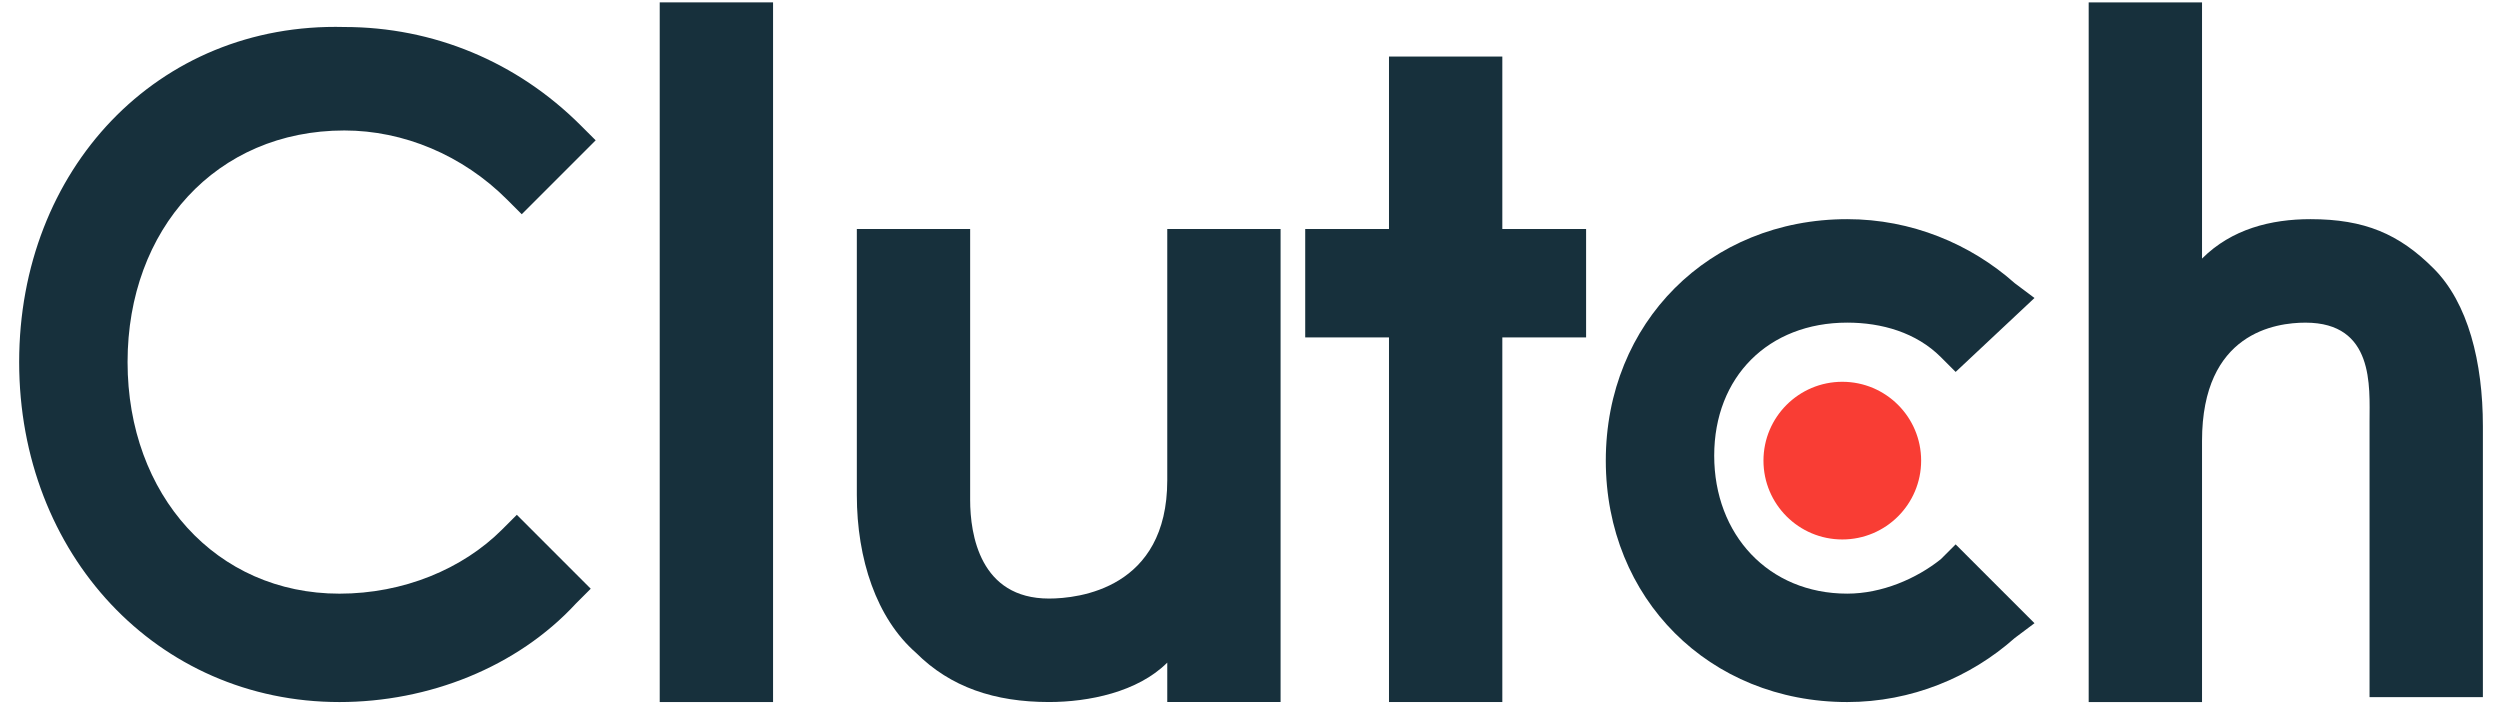 <svg xmlns="http://www.w3.org/2000/svg" width="116" height="33" viewBox="0 0 116 33" fill="none"><path d="M30.611 0.11H35.87V32.575H30.611V0.11Z" fill="#17303C"></path><path d="M54.161 22.286C54.161 27.316 50.045 27.773 48.673 27.773C45.473 27.773 45.015 24.801 45.015 23.201V10.626H39.757V22.972C39.757 25.944 40.671 28.688 42.5 30.288C44.101 31.889 46.158 32.574 48.673 32.574C50.503 32.574 52.789 32.117 54.161 30.745V32.574H59.419V10.626H54.161V22.286Z" fill="#17303C"></path><path d="M69.708 2.624H64.449V10.626H60.562V15.656H64.449V32.574H69.708V15.656H73.595V10.626H69.708V2.624Z" fill="#17303C"></path><path d="M90.056 25.945C88.913 26.859 87.312 27.545 85.712 27.545C82.054 27.545 79.539 24.802 79.539 21.143C79.539 17.485 82.054 14.97 85.712 14.97C87.312 14.97 88.913 15.428 90.056 16.571L90.742 17.257L94.4 13.827L93.485 13.141C91.428 11.312 88.684 10.169 85.712 10.169C79.31 10.169 74.509 14.97 74.509 21.372C74.509 27.774 79.31 32.575 85.712 32.575C88.684 32.575 91.428 31.432 93.485 29.603L94.4 28.917L90.742 25.259L90.056 25.945Z" fill="#17303C"></path><path d="M112.919 12.456C111.319 10.855 109.718 10.169 107.204 10.169C105.374 10.169 103.545 10.627 102.174 11.998V0.11H96.915V32.575H102.174V20.458C102.174 15.428 105.603 14.971 106.975 14.971C110.176 14.971 109.947 17.943 109.947 19.543V32.347H115.206V19.772C115.206 16.8 114.52 14.056 112.919 12.456Z" fill="#17303C"></path><path d="M85.483 25.031C87.504 25.031 89.141 23.393 89.141 21.373C89.141 19.353 87.504 17.715 85.483 17.715C83.463 17.715 81.825 19.353 81.825 21.373C81.825 23.393 83.463 25.031 85.483 25.031Z" fill="#F93D34"></path><path d="M23.295 24.573C21.466 26.402 18.722 27.546 15.75 27.546C10.034 27.546 5.919 22.973 5.919 16.8C5.919 10.627 10.034 6.054 15.978 6.054C18.722 6.054 21.466 7.197 23.523 9.255L24.209 9.941L27.639 6.511L26.953 5.826C23.981 2.853 20.094 1.253 15.978 1.253C7.29 1.024 0.889 7.883 0.889 16.8C0.889 25.716 7.29 32.575 15.75 32.575C19.865 32.575 23.981 30.975 26.724 28.003L27.41 27.317L23.981 23.887L23.295 24.573Z" fill="#17303C"></path></svg>